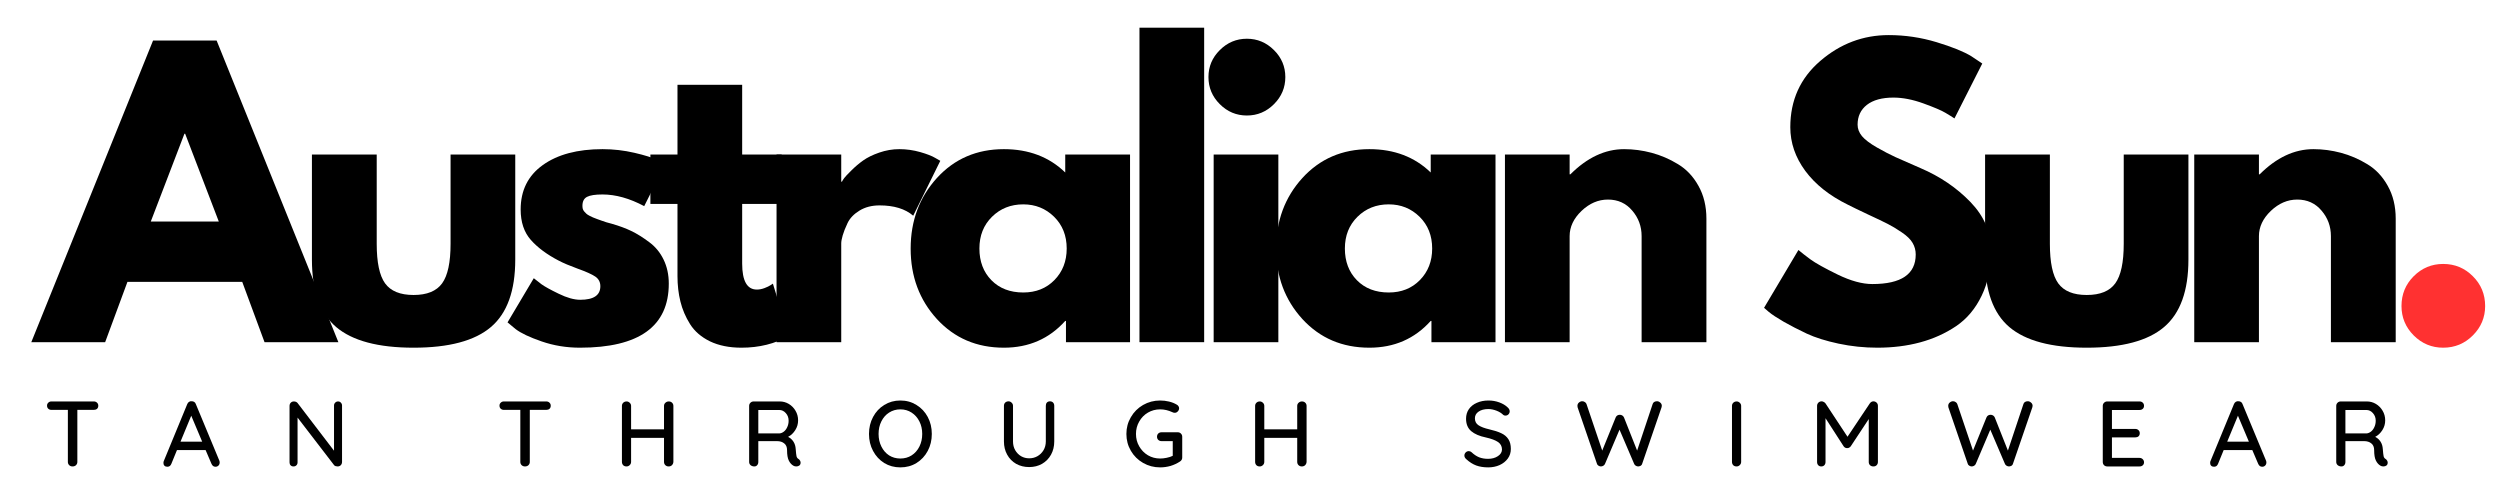 <svg xmlns="http://www.w3.org/2000/svg" xmlns:xlink="http://www.w3.org/1999/xlink" width="500" viewBox="0 0 375 75" height="100" preserveAspectRatio="xMidYMid meet"><defs><g></g></defs><g fill="#000000" fill-opacity="1"><g transform="translate(6.226, 51.326)"><g><path d="M 26.266 -45.25 L 44.531 0 L 33.453 0 L 30.109 -9.047 L 12.891 -9.047 L 9.547 0 L -1.531 0 L 16.734 -45.25 Z M 26.594 -18.094 L 21.547 -31.266 L 21.438 -31.266 L 16.391 -18.094 Z M 26.594 -18.094 "></path></g></g></g><g fill="#000000" fill-opacity="1"><g transform="translate(44.054, 51.326)"><g><path d="M 12.453 -28.141 L 12.453 -14.75 C 12.453 -11.969 12.867 -9.992 13.703 -8.828 C 14.547 -7.66 15.973 -7.078 17.984 -7.078 C 19.992 -7.078 21.422 -7.66 22.266 -8.828 C 23.109 -9.992 23.531 -11.969 23.531 -14.75 L 23.531 -28.141 L 33.234 -28.141 L 33.234 -12.391 C 33.234 -7.711 32.016 -4.336 29.578 -2.266 C 27.148 -0.203 23.285 0.828 17.984 0.828 C 12.68 0.828 8.812 -0.203 6.375 -2.266 C 3.945 -4.336 2.734 -7.711 2.734 -12.391 L 2.734 -28.141 Z M 12.453 -28.141 "></path></g></g></g><g fill="#000000" fill-opacity="1"><g transform="translate(74.865, 51.326)"><g><path d="M 15.516 -28.953 C 17.129 -28.953 18.723 -28.77 20.297 -28.406 C 21.867 -28.039 23.035 -27.676 23.797 -27.312 L 24.953 -26.766 L 21.766 -20.406 C 19.578 -21.57 17.492 -22.156 15.516 -22.156 C 14.422 -22.156 13.645 -22.035 13.188 -21.797 C 12.727 -21.555 12.5 -21.109 12.5 -20.453 C 12.5 -20.305 12.516 -20.16 12.547 -20.016 C 12.586 -19.867 12.66 -19.734 12.766 -19.609 C 12.879 -19.484 12.984 -19.375 13.078 -19.281 C 13.172 -19.188 13.328 -19.082 13.547 -18.969 C 13.766 -18.863 13.938 -18.781 14.062 -18.719 C 14.195 -18.664 14.41 -18.582 14.703 -18.469 C 14.992 -18.363 15.211 -18.285 15.359 -18.234 C 15.504 -18.18 15.75 -18.098 16.094 -17.984 C 16.445 -17.879 16.711 -17.805 16.891 -17.766 C 18.023 -17.441 19.008 -17.078 19.844 -16.672 C 20.688 -16.266 21.57 -15.711 22.5 -15.016 C 23.438 -14.328 24.16 -13.453 24.672 -12.391 C 25.191 -11.328 25.453 -10.125 25.453 -8.781 C 25.453 -2.375 21.008 0.828 12.125 0.828 C 10.113 0.828 8.203 0.516 6.391 -0.109 C 4.578 -0.734 3.27 -1.352 2.469 -1.969 L 1.266 -2.969 L 5.203 -9.594 C 5.504 -9.344 5.891 -9.039 6.359 -8.688 C 6.836 -8.344 7.695 -7.867 8.938 -7.266 C 10.176 -6.66 11.254 -6.359 12.172 -6.359 C 14.18 -6.359 15.188 -7.035 15.188 -8.391 C 15.188 -9.016 14.93 -9.5 14.422 -9.844 C 13.91 -10.188 13.039 -10.578 11.812 -11.016 C 10.594 -11.461 9.633 -11.867 8.938 -12.234 C 7.188 -13.141 5.797 -14.172 4.766 -15.328 C 3.742 -16.484 3.234 -18.008 3.234 -19.906 C 3.234 -22.758 4.336 -24.977 6.547 -26.562 C 8.766 -28.156 11.754 -28.953 15.516 -28.953 Z M 15.516 -28.953 "></path></g></g></g><g fill="#000000" fill-opacity="1"><g transform="translate(96.684, 51.326)"><g><path d="M 4.938 -28.141 L 4.938 -38.609 L 14.641 -38.609 L 14.641 -28.141 L 20.562 -28.141 L 20.562 -20.734 L 14.641 -20.734 L 14.641 -11.797 C 14.641 -9.191 15.375 -7.891 16.844 -7.891 C 17.207 -7.891 17.586 -7.961 17.984 -8.109 C 18.391 -8.266 18.703 -8.414 18.922 -8.562 L 19.25 -8.781 L 21.656 -0.938 C 19.57 0.238 17.195 0.828 14.531 0.828 C 12.707 0.828 11.133 0.508 9.812 -0.125 C 8.5 -0.77 7.504 -1.629 6.828 -2.703 C 6.148 -3.785 5.664 -4.922 5.375 -6.109 C 5.082 -7.297 4.938 -8.566 4.938 -9.922 L 4.938 -20.734 L 0.875 -20.734 L 0.875 -28.141 Z M 4.938 -28.141 "></path></g></g></g><g fill="#000000" fill-opacity="1"><g transform="translate(113.185, 51.326)"><g><path d="M 3.297 0 L 3.297 -28.141 L 13 -28.141 L 13 -24.078 L 13.109 -24.078 C 13.18 -24.223 13.297 -24.406 13.453 -24.625 C 13.617 -24.844 13.977 -25.223 14.531 -25.766 C 15.082 -26.316 15.664 -26.812 16.281 -27.25 C 16.906 -27.695 17.711 -28.094 18.703 -28.438 C 19.691 -28.781 20.695 -28.953 21.719 -28.953 C 22.781 -28.953 23.82 -28.805 24.844 -28.516 C 25.863 -28.223 26.613 -27.93 27.094 -27.641 L 27.859 -27.203 L 23.797 -18.969 C 22.598 -20 20.914 -20.516 18.75 -20.516 C 17.582 -20.516 16.578 -20.254 15.734 -19.734 C 14.898 -19.223 14.305 -18.602 13.953 -17.875 C 13.609 -17.145 13.363 -16.523 13.219 -16.016 C 13.07 -15.504 13 -15.102 13 -14.812 L 13 0 Z M 3.297 0 "></path></g></g></g><g fill="#000000" fill-opacity="1"><g transform="translate(135.333, 51.326)"><g><path d="M 5.203 -3.469 C 2.578 -6.344 1.266 -9.863 1.266 -14.031 C 1.266 -18.207 2.578 -21.738 5.203 -24.625 C 7.836 -27.508 11.188 -28.953 15.25 -28.953 C 18.977 -28.953 22.047 -27.785 24.453 -25.453 L 24.453 -28.141 L 34.172 -28.141 L 34.172 0 L 24.562 0 L 24.562 -3.188 L 24.453 -3.188 C 22.047 -0.508 18.977 0.828 15.25 0.828 C 11.188 0.828 7.836 -0.602 5.203 -3.469 Z M 13.469 -18.812 C 12.207 -17.57 11.578 -15.984 11.578 -14.047 C 11.578 -12.109 12.176 -10.523 13.375 -9.297 C 14.582 -8.066 16.176 -7.453 18.156 -7.453 C 20.051 -7.453 21.609 -8.07 22.828 -9.312 C 24.055 -10.562 24.672 -12.141 24.672 -14.047 C 24.672 -15.984 24.039 -17.57 22.781 -18.812 C 21.52 -20.051 19.977 -20.672 18.156 -20.672 C 16.289 -20.672 14.727 -20.051 13.469 -18.812 Z M 13.469 -18.812 "></path></g></g></g><g fill="#000000" fill-opacity="1"><g transform="translate(167.624, 51.326)"><g><path d="M 3.297 0 L 3.297 -47.172 L 13 -47.172 L 13 0 Z M 3.297 0 "></path></g></g></g><g fill="#000000" fill-opacity="1"><g transform="translate(178.752, 51.326)"><g><path d="M 4.219 -43.812 C 5.352 -44.945 6.707 -45.516 8.281 -45.516 C 9.852 -45.516 11.207 -44.945 12.344 -43.812 C 13.477 -42.688 14.047 -41.336 14.047 -39.766 C 14.047 -38.191 13.477 -36.836 12.344 -35.703 C 11.207 -34.566 9.852 -34 8.281 -34 C 6.707 -34 5.352 -34.566 4.219 -35.703 C 3.082 -36.836 2.516 -38.191 2.516 -39.766 C 2.516 -41.336 3.082 -42.688 4.219 -43.812 Z M 3.297 -28.141 L 3.297 0 L 13 0 L 13 -28.141 Z M 3.297 -28.141 "></path></g></g></g><g fill="#000000" fill-opacity="1"><g transform="translate(190.154, 51.326)"><g><path d="M 5.203 -3.469 C 2.578 -6.344 1.266 -9.863 1.266 -14.031 C 1.266 -18.207 2.578 -21.738 5.203 -24.625 C 7.836 -27.508 11.188 -28.953 15.25 -28.953 C 18.977 -28.953 22.047 -27.785 24.453 -25.453 L 24.453 -28.141 L 34.172 -28.141 L 34.172 0 L 24.562 0 L 24.562 -3.188 L 24.453 -3.188 C 22.047 -0.508 18.977 0.828 15.25 0.828 C 11.188 0.828 7.836 -0.602 5.203 -3.469 Z M 13.469 -18.812 C 12.207 -17.57 11.578 -15.984 11.578 -14.047 C 11.578 -12.109 12.176 -10.523 13.375 -9.297 C 14.582 -8.066 16.176 -7.453 18.156 -7.453 C 20.051 -7.453 21.609 -8.07 22.828 -9.312 C 24.055 -10.562 24.672 -12.141 24.672 -14.047 C 24.672 -15.984 24.039 -17.57 22.781 -18.812 C 21.52 -20.051 19.977 -20.672 18.156 -20.672 C 16.289 -20.672 14.727 -20.051 13.469 -18.812 Z M 13.469 -18.812 "></path></g></g></g><g fill="#000000" fill-opacity="1"><g transform="translate(222.445, 51.326)"><g><path d="M 3.297 0 L 3.297 -28.141 L 13 -28.141 L 13 -25.172 L 13.109 -25.172 C 15.629 -27.691 18.316 -28.953 21.172 -28.953 C 22.555 -28.953 23.93 -28.77 25.297 -28.406 C 26.672 -28.039 27.988 -27.473 29.25 -26.703 C 30.52 -25.941 31.547 -24.852 32.328 -23.438 C 33.117 -22.031 33.516 -20.395 33.516 -18.531 L 33.516 0 L 23.797 0 L 23.797 -15.906 C 23.797 -17.363 23.328 -18.641 22.391 -19.734 C 21.461 -20.836 20.25 -21.391 18.75 -21.391 C 17.289 -21.391 15.969 -20.82 14.781 -19.688 C 13.594 -18.551 13 -17.289 13 -15.906 L 13 0 Z M 3.297 0 "></path></g></g></g><g fill="#000000" fill-opacity="1"><g transform="translate(253.529, 51.326)"><g></g></g></g><g fill="#000000" fill-opacity="1"><g transform="translate(263.342, 51.326)"><g><path d="M 19.969 -46.062 C 22.414 -46.062 24.805 -45.707 27.141 -45 C 29.484 -44.289 31.223 -43.586 32.359 -42.891 L 34 -41.797 L 29.828 -33.562 C 29.504 -33.781 29.051 -34.062 28.469 -34.406 C 27.883 -34.758 26.785 -35.227 25.172 -35.812 C 23.566 -36.395 22.066 -36.688 20.672 -36.688 C 18.953 -36.688 17.625 -36.32 16.688 -35.594 C 15.758 -34.863 15.297 -33.875 15.297 -32.625 C 15.297 -32.008 15.516 -31.438 15.953 -30.906 C 16.398 -30.375 17.148 -29.805 18.203 -29.203 C 19.266 -28.598 20.195 -28.113 21 -27.75 C 21.812 -27.383 23.055 -26.836 24.734 -26.109 C 27.66 -24.859 30.156 -23.164 32.219 -21.031 C 34.281 -18.895 35.312 -16.473 35.312 -13.766 C 35.312 -11.172 34.844 -8.906 33.906 -6.969 C 32.977 -5.031 31.703 -3.508 30.078 -2.406 C 28.453 -1.312 26.648 -0.5 24.672 0.031 C 22.703 0.562 20.566 0.828 18.266 0.828 C 16.285 0.828 14.344 0.625 12.438 0.219 C 10.539 -0.188 8.953 -0.688 7.672 -1.281 C 6.398 -1.883 5.25 -2.477 4.219 -3.062 C 3.195 -3.656 2.445 -4.148 1.969 -4.547 L 1.266 -5.156 L 6.422 -13.828 C 6.859 -13.453 7.457 -12.984 8.219 -12.422 C 8.988 -11.859 10.352 -11.098 12.312 -10.141 C 14.27 -9.191 16 -8.719 17.5 -8.719 C 21.844 -8.719 24.016 -10.195 24.016 -13.156 C 24.016 -13.781 23.859 -14.359 23.547 -14.891 C 23.242 -15.422 22.695 -15.953 21.906 -16.484 C 21.125 -17.016 20.43 -17.43 19.828 -17.734 C 19.223 -18.047 18.234 -18.52 16.859 -19.156 C 15.492 -19.801 14.484 -20.289 13.828 -20.625 C 11.078 -21.977 8.953 -23.664 7.453 -25.688 C 5.953 -27.719 5.203 -29.906 5.203 -32.25 C 5.203 -36.301 6.703 -39.613 9.703 -42.188 C 12.703 -44.77 16.125 -46.062 19.969 -46.062 Z M 19.969 -46.062 "></path></g></g></g><g fill="#000000" fill-opacity="1"><g transform="translate(295.029, 51.326)"><g><path d="M 12.453 -28.141 L 12.453 -14.75 C 12.453 -11.969 12.867 -9.992 13.703 -8.828 C 14.547 -7.66 15.973 -7.078 17.984 -7.078 C 19.992 -7.078 21.422 -7.66 22.266 -8.828 C 23.109 -9.992 23.531 -11.969 23.531 -14.75 L 23.531 -28.141 L 33.234 -28.141 L 33.234 -12.391 C 33.234 -7.711 32.016 -4.336 29.578 -2.266 C 27.148 -0.203 23.285 0.828 17.984 0.828 C 12.68 0.828 8.812 -0.203 6.375 -2.266 C 3.945 -4.336 2.734 -7.711 2.734 -12.391 L 2.734 -28.141 Z M 12.453 -28.141 "></path></g></g></g><g fill="#000000" fill-opacity="1"><g transform="translate(325.84, 51.326)"><g><path d="M 3.297 0 L 3.297 -28.141 L 13 -28.141 L 13 -25.172 L 13.109 -25.172 C 15.629 -27.691 18.316 -28.953 21.172 -28.953 C 22.555 -28.953 23.93 -28.77 25.297 -28.406 C 26.672 -28.039 27.988 -27.473 29.25 -26.703 C 30.52 -25.941 31.547 -24.852 32.328 -23.438 C 33.117 -22.031 33.516 -20.395 33.516 -18.531 L 33.516 0 L 23.797 0 L 23.797 -15.906 C 23.797 -17.363 23.328 -18.641 22.391 -19.734 C 21.461 -20.836 20.25 -21.391 18.75 -21.391 C 17.289 -21.391 15.969 -20.82 14.781 -19.688 C 13.594 -18.551 13 -17.289 13 -15.906 L 13 0 Z M 3.297 0 "></path></g></g></g><g fill="#ff3131" fill-opacity="1"><g transform="translate(356.927, 51.326)"><g><path d="M 9.547 -11.734 C 11.297 -11.734 12.781 -11.117 14 -9.891 C 15.227 -8.672 15.844 -7.18 15.844 -5.422 C 15.844 -3.711 15.227 -2.242 14 -1.016 C 12.781 0.211 11.297 0.828 9.547 0.828 C 7.828 0.828 6.352 0.211 5.125 -1.016 C 3.906 -2.242 3.297 -3.711 3.297 -5.422 C 3.297 -7.18 3.906 -8.672 5.125 -9.891 C 6.352 -11.117 7.828 -11.734 9.547 -11.734 Z M 9.547 -11.734 "></path></g></g></g><g fill="#000000" fill-opacity="1"><g transform="translate(6.602, 69.966)"><g><path d="M 7.469 -9.75 C 7.664 -9.75 7.828 -9.688 7.953 -9.562 C 8.078 -9.445 8.141 -9.297 8.141 -9.109 C 8.141 -8.91 8.078 -8.754 7.953 -8.641 C 7.828 -8.535 7.664 -8.484 7.469 -8.484 L 5 -8.484 L 5 -0.672 C 5 -0.484 4.93 -0.32 4.797 -0.188 C 4.66 -0.062 4.488 0 4.281 0 C 4.082 0 3.914 -0.062 3.781 -0.188 C 3.645 -0.32 3.578 -0.484 3.578 -0.672 L 3.578 -8.484 L 1.109 -8.484 C 0.922 -8.484 0.766 -8.539 0.641 -8.656 C 0.516 -8.77 0.453 -8.926 0.453 -9.125 C 0.453 -9.301 0.516 -9.445 0.641 -9.562 C 0.766 -9.688 0.922 -9.75 1.109 -9.75 Z M 7.469 -9.75 "></path></g></g></g><g fill="#000000" fill-opacity="1"><g transform="translate(24.264, 69.966)"><g><path d="M 8.641 -0.859 C 8.672 -0.773 8.688 -0.688 8.688 -0.594 C 8.688 -0.406 8.625 -0.25 8.5 -0.125 C 8.375 -0.008 8.227 0.047 8.062 0.047 C 7.926 0.047 7.805 0.008 7.703 -0.062 C 7.598 -0.145 7.516 -0.258 7.453 -0.406 L 6.578 -2.453 L 2.281 -2.453 L 1.438 -0.391 C 1.383 -0.254 1.305 -0.145 1.203 -0.062 C 1.098 0.008 0.977 0.047 0.844 0.047 C 0.656 0.047 0.508 -0.004 0.406 -0.109 C 0.301 -0.211 0.25 -0.352 0.25 -0.531 C 0.25 -0.562 0.258 -0.633 0.281 -0.75 L 3.828 -9.359 C 3.891 -9.504 3.977 -9.613 4.094 -9.688 C 4.219 -9.77 4.352 -9.801 4.5 -9.781 C 4.633 -9.781 4.758 -9.742 4.875 -9.672 C 4.988 -9.598 5.066 -9.492 5.109 -9.359 Z M 2.812 -3.719 L 6.062 -3.719 L 4.422 -7.609 Z M 2.812 -3.719 "></path></g></g></g><g fill="#000000" fill-opacity="1"><g transform="translate(42.275, 69.966)"><g><path d="M 8.438 -9.75 C 8.613 -9.75 8.754 -9.688 8.859 -9.562 C 8.973 -9.445 9.031 -9.305 9.031 -9.141 L 9.031 -0.688 C 9.031 -0.488 8.969 -0.32 8.844 -0.188 C 8.719 -0.062 8.555 0 8.359 0 C 8.266 0 8.164 -0.016 8.062 -0.047 C 7.969 -0.078 7.895 -0.125 7.844 -0.188 L 2.359 -7.328 L 2.359 -0.609 C 2.359 -0.43 2.301 -0.285 2.188 -0.172 C 2.07 -0.055 1.926 0 1.75 0 C 1.57 0 1.426 -0.055 1.312 -0.172 C 1.207 -0.285 1.156 -0.43 1.156 -0.609 L 1.156 -9.078 C 1.156 -9.273 1.219 -9.438 1.344 -9.562 C 1.469 -9.688 1.625 -9.75 1.812 -9.75 C 1.926 -9.75 2.031 -9.727 2.125 -9.688 C 2.227 -9.645 2.305 -9.586 2.359 -9.516 L 7.828 -2.359 L 7.828 -9.141 C 7.828 -9.305 7.883 -9.445 8 -9.562 C 8.113 -9.688 8.258 -9.75 8.438 -9.75 Z M 8.438 -9.75 "></path></g></g></g><g fill="#000000" fill-opacity="1"><g transform="translate(61.539, 69.966)"><g></g></g></g><g fill="#000000" fill-opacity="1"><g transform="translate(74.47, 69.966)"><g><path d="M 7.469 -9.75 C 7.664 -9.75 7.828 -9.688 7.953 -9.562 C 8.078 -9.445 8.141 -9.297 8.141 -9.109 C 8.141 -8.91 8.078 -8.754 7.953 -8.641 C 7.828 -8.535 7.664 -8.484 7.469 -8.484 L 5 -8.484 L 5 -0.672 C 5 -0.484 4.93 -0.32 4.797 -0.188 C 4.66 -0.062 4.488 0 4.281 0 C 4.082 0 3.914 -0.062 3.781 -0.188 C 3.645 -0.32 3.578 -0.484 3.578 -0.672 L 3.578 -8.484 L 1.109 -8.484 C 0.922 -8.484 0.766 -8.539 0.641 -8.656 C 0.516 -8.77 0.453 -8.926 0.453 -9.125 C 0.453 -9.301 0.516 -9.445 0.641 -9.562 C 0.766 -9.688 0.922 -9.75 1.109 -9.75 Z M 7.469 -9.75 "></path></g></g></g><g fill="#000000" fill-opacity="1"><g transform="translate(92.133, 69.966)"><g><path d="M 8.172 -9.75 C 8.379 -9.75 8.547 -9.688 8.672 -9.562 C 8.805 -9.438 8.875 -9.273 8.875 -9.078 L 8.875 -0.688 C 8.863 -0.488 8.789 -0.32 8.656 -0.188 C 8.531 -0.062 8.363 0 8.156 0 C 7.969 0 7.805 -0.062 7.672 -0.188 C 7.535 -0.32 7.469 -0.488 7.469 -0.688 L 7.469 -4.281 L 2.531 -4.281 L 2.531 -0.688 C 2.531 -0.488 2.457 -0.32 2.312 -0.188 C 2.176 -0.062 2.02 0 1.844 0 C 1.633 0 1.469 -0.062 1.344 -0.188 C 1.219 -0.32 1.156 -0.488 1.156 -0.688 L 1.156 -9.078 C 1.156 -9.266 1.219 -9.422 1.344 -9.547 C 1.477 -9.68 1.648 -9.75 1.859 -9.75 C 2.035 -9.75 2.191 -9.68 2.328 -9.547 C 2.461 -9.422 2.531 -9.266 2.531 -9.078 L 2.531 -5.562 L 7.469 -5.562 L 7.469 -9.078 C 7.469 -9.266 7.535 -9.422 7.672 -9.547 C 7.816 -9.68 7.984 -9.75 8.172 -9.75 Z M 8.172 -9.75 "></path></g></g></g><g fill="#000000" fill-opacity="1"><g transform="translate(111.215, 69.966)"><g><path d="M 8.578 -1.109 C 8.672 -1.047 8.742 -0.961 8.797 -0.859 C 8.848 -0.766 8.875 -0.672 8.875 -0.578 C 8.875 -0.379 8.812 -0.234 8.688 -0.141 C 8.562 -0.047 8.41 0 8.234 0 C 8.066 0 7.922 -0.035 7.797 -0.109 C 7.516 -0.266 7.285 -0.52 7.109 -0.875 C 6.93 -1.227 6.844 -1.75 6.844 -2.438 C 6.844 -2.895 6.703 -3.234 6.422 -3.453 C 6.148 -3.68 5.789 -3.797 5.344 -3.797 L 2.531 -3.797 L 2.531 -0.672 C 2.531 -0.473 2.473 -0.312 2.359 -0.188 C 2.254 -0.062 2.113 0 1.938 0 C 1.719 0 1.531 -0.062 1.375 -0.188 C 1.227 -0.32 1.156 -0.484 1.156 -0.672 L 1.156 -9.078 C 1.156 -9.266 1.219 -9.422 1.344 -9.547 C 1.477 -9.68 1.641 -9.75 1.828 -9.75 L 5.734 -9.75 C 6.234 -9.75 6.691 -9.625 7.109 -9.375 C 7.523 -9.125 7.859 -8.785 8.109 -8.359 C 8.367 -7.93 8.5 -7.445 8.5 -6.906 C 8.5 -6.383 8.359 -5.898 8.078 -5.453 C 7.797 -5.004 7.438 -4.664 7 -4.438 C 7.344 -4.258 7.613 -4.016 7.812 -3.703 C 8.008 -3.391 8.117 -3.023 8.141 -2.609 C 8.18 -2.078 8.223 -1.711 8.266 -1.516 C 8.316 -1.328 8.422 -1.191 8.578 -1.109 Z M 5.703 -4.953 C 5.941 -4.973 6.164 -5.066 6.375 -5.234 C 6.582 -5.398 6.75 -5.625 6.875 -5.906 C 7.008 -6.188 7.078 -6.504 7.078 -6.859 C 7.078 -7.305 6.938 -7.688 6.656 -8 C 6.383 -8.312 6.055 -8.469 5.672 -8.469 L 2.531 -8.469 L 2.531 -4.953 Z M 5.703 -4.953 "></path></g></g></g><g fill="#000000" fill-opacity="1"><g transform="translate(129.755, 69.966)"><g><path d="M 10.016 -4.875 C 10.016 -3.938 9.812 -3.086 9.406 -2.328 C 9 -1.566 8.438 -0.961 7.719 -0.516 C 7.008 -0.078 6.203 0.141 5.297 0.141 C 4.398 0.141 3.594 -0.078 2.875 -0.516 C 2.164 -0.961 1.609 -1.566 1.203 -2.328 C 0.797 -3.086 0.594 -3.938 0.594 -4.875 C 0.594 -5.812 0.797 -6.66 1.203 -7.422 C 1.609 -8.18 2.164 -8.781 2.875 -9.219 C 3.594 -9.664 4.398 -9.891 5.297 -9.891 C 6.203 -9.891 7.008 -9.664 7.719 -9.219 C 8.438 -8.781 9 -8.18 9.406 -7.422 C 9.812 -6.66 10.016 -5.812 10.016 -4.875 Z M 8.578 -4.875 C 8.578 -5.57 8.438 -6.195 8.156 -6.75 C 7.875 -7.312 7.484 -7.754 6.984 -8.078 C 6.492 -8.398 5.93 -8.562 5.297 -8.562 C 4.672 -8.562 4.109 -8.398 3.609 -8.078 C 3.117 -7.766 2.734 -7.328 2.453 -6.766 C 2.172 -6.211 2.031 -5.582 2.031 -4.875 C 2.031 -4.176 2.172 -3.547 2.453 -2.984 C 2.734 -2.422 3.117 -1.977 3.609 -1.656 C 4.109 -1.344 4.672 -1.188 5.297 -1.188 C 5.93 -1.188 6.492 -1.344 6.984 -1.656 C 7.484 -1.977 7.875 -2.422 8.156 -2.984 C 8.438 -3.547 8.578 -4.176 8.578 -4.875 Z M 8.578 -4.875 "></path></g></g></g><g fill="#000000" fill-opacity="1"><g transform="translate(149.435, 69.966)"><g><path d="M 8.062 -9.766 C 8.258 -9.766 8.414 -9.703 8.531 -9.578 C 8.645 -9.453 8.703 -9.289 8.703 -9.094 L 8.703 -3.75 C 8.703 -3.008 8.539 -2.348 8.219 -1.766 C 7.895 -1.18 7.445 -0.723 6.875 -0.391 C 6.301 -0.066 5.656 0.094 4.938 0.094 C 4.219 0.094 3.566 -0.066 2.984 -0.391 C 2.41 -0.723 1.961 -1.18 1.641 -1.766 C 1.316 -2.348 1.156 -3.008 1.156 -3.75 L 1.156 -9.094 C 1.156 -9.289 1.219 -9.453 1.344 -9.578 C 1.477 -9.703 1.648 -9.766 1.859 -9.766 C 2.023 -9.766 2.176 -9.695 2.312 -9.562 C 2.445 -9.438 2.516 -9.281 2.516 -9.094 L 2.516 -3.75 C 2.516 -3.258 2.625 -2.82 2.844 -2.438 C 3.07 -2.051 3.367 -1.75 3.734 -1.531 C 4.109 -1.32 4.508 -1.219 4.938 -1.219 C 5.383 -1.219 5.797 -1.32 6.172 -1.531 C 6.555 -1.75 6.863 -2.051 7.094 -2.438 C 7.32 -2.82 7.438 -3.258 7.438 -3.75 L 7.438 -9.094 C 7.438 -9.289 7.488 -9.453 7.594 -9.578 C 7.707 -9.703 7.863 -9.766 8.062 -9.766 Z M 8.062 -9.766 "></path></g></g></g><g fill="#000000" fill-opacity="1"><g transform="translate(168.365, 69.966)"><g><path d="M 8.312 -5.125 C 8.5 -5.125 8.656 -5.055 8.781 -4.922 C 8.906 -4.797 8.969 -4.641 8.969 -4.453 L 8.969 -1.328 C 8.969 -1.078 8.852 -0.879 8.625 -0.734 C 8.195 -0.453 7.727 -0.234 7.219 -0.078 C 6.707 0.066 6.188 0.141 5.656 0.141 C 4.727 0.141 3.875 -0.082 3.094 -0.531 C 2.32 -0.977 1.711 -1.582 1.266 -2.344 C 0.816 -3.113 0.594 -3.957 0.594 -4.875 C 0.594 -5.789 0.816 -6.629 1.266 -7.391 C 1.711 -8.16 2.32 -8.77 3.094 -9.219 C 3.875 -9.664 4.727 -9.891 5.656 -9.891 C 6.113 -9.891 6.555 -9.836 6.984 -9.734 C 7.422 -9.629 7.812 -9.473 8.156 -9.266 C 8.27 -9.203 8.352 -9.125 8.406 -9.031 C 8.469 -8.938 8.5 -8.836 8.5 -8.734 C 8.5 -8.547 8.43 -8.383 8.297 -8.25 C 8.172 -8.113 8.023 -8.047 7.859 -8.047 C 7.711 -8.047 7.586 -8.078 7.484 -8.141 C 6.879 -8.422 6.27 -8.562 5.656 -8.562 C 4.988 -8.562 4.379 -8.398 3.828 -8.078 C 3.273 -7.754 2.836 -7.305 2.516 -6.734 C 2.191 -6.172 2.031 -5.551 2.031 -4.875 C 2.031 -4.195 2.191 -3.578 2.516 -3.016 C 2.836 -2.453 3.273 -2.004 3.828 -1.672 C 4.379 -1.348 4.988 -1.188 5.656 -1.188 C 5.969 -1.188 6.297 -1.223 6.641 -1.297 C 6.992 -1.367 7.297 -1.469 7.547 -1.594 L 7.547 -3.797 L 5.859 -3.797 C 5.672 -3.797 5.508 -3.859 5.375 -3.984 C 5.25 -4.109 5.188 -4.266 5.188 -4.453 C 5.188 -4.648 5.25 -4.812 5.375 -4.938 C 5.508 -5.062 5.672 -5.125 5.859 -5.125 Z M 8.312 -5.125 "></path></g></g></g><g fill="#000000" fill-opacity="1"><g transform="translate(187.113, 69.966)"><g><path d="M 8.172 -9.75 C 8.379 -9.75 8.547 -9.688 8.672 -9.562 C 8.805 -9.438 8.875 -9.273 8.875 -9.078 L 8.875 -0.688 C 8.863 -0.488 8.789 -0.32 8.656 -0.188 C 8.531 -0.062 8.363 0 8.156 0 C 7.969 0 7.805 -0.062 7.672 -0.188 C 7.535 -0.32 7.469 -0.488 7.469 -0.688 L 7.469 -4.281 L 2.531 -4.281 L 2.531 -0.688 C 2.531 -0.488 2.457 -0.32 2.312 -0.188 C 2.176 -0.062 2.02 0 1.844 0 C 1.633 0 1.469 -0.062 1.344 -0.188 C 1.219 -0.32 1.156 -0.488 1.156 -0.688 L 1.156 -9.078 C 1.156 -9.266 1.219 -9.422 1.344 -9.547 C 1.477 -9.68 1.648 -9.75 1.859 -9.75 C 2.035 -9.75 2.191 -9.68 2.328 -9.547 C 2.461 -9.422 2.531 -9.266 2.531 -9.078 L 2.531 -5.562 L 7.469 -5.562 L 7.469 -9.078 C 7.469 -9.266 7.535 -9.422 7.672 -9.547 C 7.816 -9.68 7.984 -9.75 8.172 -9.75 Z M 8.172 -9.75 "></path></g></g></g><g fill="#000000" fill-opacity="1"><g transform="translate(206.195, 69.966)"><g></g></g></g><g fill="#000000" fill-opacity="1"><g transform="translate(219.127, 69.966)"><g><path d="M 4.109 0.141 C 3.43 0.141 2.832 0.047 2.312 -0.141 C 1.789 -0.336 1.297 -0.648 0.828 -1.078 C 0.629 -1.242 0.531 -1.43 0.531 -1.641 C 0.531 -1.805 0.594 -1.957 0.719 -2.094 C 0.852 -2.227 1.008 -2.297 1.188 -2.297 C 1.344 -2.297 1.477 -2.242 1.594 -2.141 C 1.957 -1.797 2.336 -1.539 2.734 -1.375 C 3.129 -1.219 3.578 -1.141 4.078 -1.141 C 4.66 -1.141 5.156 -1.273 5.562 -1.547 C 5.969 -1.816 6.172 -2.156 6.172 -2.562 C 6.16 -3.039 5.957 -3.41 5.562 -3.672 C 5.164 -3.941 4.566 -4.164 3.766 -4.344 C 2.805 -4.539 2.066 -4.859 1.547 -5.297 C 1.035 -5.742 0.781 -6.363 0.781 -7.156 C 0.781 -7.707 0.922 -8.188 1.203 -8.594 C 1.492 -9.008 1.895 -9.328 2.406 -9.547 C 2.914 -9.773 3.492 -9.891 4.141 -9.891 C 4.711 -9.891 5.254 -9.797 5.766 -9.609 C 6.273 -9.422 6.688 -9.176 7 -8.875 C 7.219 -8.688 7.328 -8.484 7.328 -8.266 C 7.328 -8.098 7.266 -7.945 7.141 -7.812 C 7.016 -7.688 6.863 -7.625 6.688 -7.625 C 6.551 -7.625 6.441 -7.66 6.359 -7.734 C 6.117 -7.984 5.785 -8.191 5.359 -8.359 C 4.93 -8.523 4.523 -8.609 4.141 -8.609 C 3.516 -8.609 3.02 -8.477 2.656 -8.219 C 2.289 -7.969 2.109 -7.633 2.109 -7.219 C 2.109 -6.758 2.289 -6.41 2.656 -6.172 C 3.02 -5.93 3.562 -5.727 4.281 -5.562 C 5.008 -5.395 5.602 -5.203 6.062 -4.984 C 6.52 -4.773 6.875 -4.477 7.125 -4.094 C 7.375 -3.719 7.5 -3.227 7.5 -2.625 C 7.5 -2.082 7.348 -1.602 7.047 -1.188 C 6.742 -0.77 6.332 -0.441 5.812 -0.203 C 5.301 0.023 4.734 0.141 4.109 0.141 Z M 4.109 0.141 "></path></g></g></g><g fill="#000000" fill-opacity="1"><g transform="translate(236.303, 69.966)"><g><path d="M 12.25 -9.781 C 12.426 -9.781 12.586 -9.711 12.734 -9.578 C 12.891 -9.453 12.969 -9.285 12.969 -9.078 C 12.969 -9.004 12.953 -8.926 12.922 -8.844 L 10.031 -0.422 C 10 -0.285 9.926 -0.18 9.812 -0.109 C 9.695 -0.047 9.57 -0.008 9.438 0 C 9.312 0 9.188 -0.035 9.062 -0.109 C 8.938 -0.18 8.848 -0.289 8.797 -0.438 L 6.625 -5.516 L 4.469 -0.438 C 4.414 -0.289 4.328 -0.18 4.203 -0.109 C 4.086 -0.035 3.957 0 3.812 0 C 3.688 -0.008 3.566 -0.051 3.453 -0.125 C 3.336 -0.195 3.266 -0.297 3.234 -0.422 L 0.344 -8.844 C 0.32 -8.926 0.312 -9.004 0.312 -9.078 C 0.312 -9.285 0.383 -9.453 0.531 -9.578 C 0.688 -9.711 0.852 -9.781 1.031 -9.781 C 1.176 -9.781 1.305 -9.738 1.422 -9.656 C 1.547 -9.582 1.629 -9.484 1.672 -9.359 L 4.031 -2.375 L 6.047 -7.344 C 6.098 -7.469 6.176 -7.566 6.281 -7.641 C 6.395 -7.711 6.523 -7.75 6.672 -7.75 C 6.805 -7.75 6.93 -7.711 7.047 -7.641 C 7.16 -7.566 7.242 -7.469 7.297 -7.344 L 9.266 -2.375 L 11.594 -9.359 C 11.633 -9.492 11.711 -9.598 11.828 -9.672 C 11.953 -9.742 12.094 -9.781 12.25 -9.781 Z M 12.25 -9.781 "></path></g></g></g><g fill="#000000" fill-opacity="1"><g transform="translate(258.641, 69.966)"><g><path d="M 2.531 -0.688 C 2.531 -0.488 2.457 -0.32 2.312 -0.188 C 2.176 -0.062 2.02 0 1.844 0 C 1.633 0 1.469 -0.062 1.344 -0.188 C 1.219 -0.32 1.156 -0.488 1.156 -0.688 L 1.156 -9.078 C 1.156 -9.266 1.219 -9.422 1.344 -9.547 C 1.477 -9.68 1.648 -9.75 1.859 -9.75 C 2.035 -9.75 2.191 -9.68 2.328 -9.547 C 2.461 -9.422 2.531 -9.266 2.531 -9.078 Z M 2.531 -0.688 "></path></g></g></g><g fill="#000000" fill-opacity="1"><g transform="translate(271.406, 69.966)"><g><path d="M 9.625 -9.766 C 9.812 -9.754 9.969 -9.688 10.094 -9.562 C 10.219 -9.438 10.281 -9.281 10.281 -9.094 L 10.281 -0.672 C 10.281 -0.484 10.219 -0.32 10.094 -0.188 C 9.969 -0.062 9.805 0 9.609 0 C 9.398 0 9.227 -0.062 9.094 -0.188 C 8.969 -0.312 8.906 -0.473 8.906 -0.672 L 8.906 -7.109 L 6.203 -3.016 C 6.141 -2.93 6.055 -2.863 5.953 -2.812 C 5.859 -2.758 5.766 -2.738 5.672 -2.75 C 5.578 -2.738 5.477 -2.758 5.375 -2.812 C 5.281 -2.863 5.203 -2.93 5.141 -3.016 L 2.422 -7.234 L 2.422 -0.672 C 2.422 -0.473 2.363 -0.312 2.25 -0.188 C 2.133 -0.062 1.977 0 1.781 0 C 1.594 0 1.441 -0.062 1.328 -0.188 C 1.211 -0.312 1.156 -0.473 1.156 -0.672 L 1.156 -9.094 C 1.156 -9.27 1.219 -9.426 1.344 -9.562 C 1.477 -9.695 1.645 -9.766 1.844 -9.766 C 1.945 -9.766 2.051 -9.734 2.156 -9.672 C 2.27 -9.617 2.359 -9.547 2.422 -9.453 L 5.719 -4.453 L 9.062 -9.453 C 9.207 -9.66 9.395 -9.766 9.625 -9.766 Z M 9.625 -9.766 "></path></g></g></g><g fill="#000000" fill-opacity="1"><g transform="translate(291.921, 69.966)"><g><path d="M 12.25 -9.781 C 12.426 -9.781 12.586 -9.711 12.734 -9.578 C 12.891 -9.453 12.969 -9.285 12.969 -9.078 C 12.969 -9.004 12.953 -8.926 12.922 -8.844 L 10.031 -0.422 C 10 -0.285 9.926 -0.18 9.812 -0.109 C 9.695 -0.047 9.57 -0.008 9.438 0 C 9.312 0 9.188 -0.035 9.062 -0.109 C 8.938 -0.18 8.848 -0.289 8.797 -0.438 L 6.625 -5.516 L 4.469 -0.438 C 4.414 -0.289 4.328 -0.18 4.203 -0.109 C 4.086 -0.035 3.957 0 3.812 0 C 3.688 -0.008 3.566 -0.051 3.453 -0.125 C 3.336 -0.195 3.266 -0.297 3.234 -0.422 L 0.344 -8.844 C 0.32 -8.926 0.312 -9.004 0.312 -9.078 C 0.312 -9.285 0.383 -9.453 0.531 -9.578 C 0.688 -9.711 0.852 -9.781 1.031 -9.781 C 1.176 -9.781 1.305 -9.738 1.422 -9.656 C 1.547 -9.582 1.629 -9.484 1.672 -9.359 L 4.031 -2.375 L 6.047 -7.344 C 6.098 -7.469 6.176 -7.566 6.281 -7.641 C 6.395 -7.711 6.523 -7.75 6.672 -7.75 C 6.805 -7.75 6.93 -7.711 7.047 -7.641 C 7.16 -7.566 7.242 -7.469 7.297 -7.344 L 9.266 -2.375 L 11.594 -9.359 C 11.633 -9.492 11.711 -9.598 11.828 -9.672 C 11.953 -9.742 12.094 -9.781 12.25 -9.781 Z M 12.25 -9.781 "></path></g></g></g><g fill="#000000" fill-opacity="1"><g transform="translate(314.26, 69.966)"><g><path d="M 6.672 -1.281 C 6.867 -1.281 7.031 -1.211 7.156 -1.078 C 7.281 -0.953 7.344 -0.801 7.344 -0.625 C 7.344 -0.438 7.281 -0.285 7.156 -0.172 C 7.031 -0.055 6.867 0 6.672 0 L 1.828 0 C 1.641 0 1.477 -0.062 1.344 -0.188 C 1.219 -0.32 1.156 -0.484 1.156 -0.672 L 1.156 -9.078 C 1.156 -9.266 1.219 -9.422 1.344 -9.547 C 1.477 -9.68 1.641 -9.75 1.828 -9.75 L 6.672 -9.75 C 6.867 -9.75 7.031 -9.688 7.156 -9.562 C 7.281 -9.445 7.344 -9.289 7.344 -9.094 C 7.344 -8.906 7.281 -8.754 7.156 -8.641 C 7.031 -8.523 6.867 -8.469 6.672 -8.469 L 2.531 -8.469 L 2.531 -5.625 L 6.047 -5.625 C 6.234 -5.625 6.391 -5.562 6.516 -5.438 C 6.641 -5.32 6.703 -5.172 6.703 -4.984 C 6.703 -4.785 6.641 -4.629 6.516 -4.516 C 6.391 -4.41 6.234 -4.359 6.047 -4.359 L 2.531 -4.359 L 2.531 -1.281 Z M 6.672 -1.281 "></path></g></g></g><g fill="#000000" fill-opacity="1"><g transform="translate(331.269, 69.966)"><g><path d="M 8.641 -0.859 C 8.672 -0.773 8.688 -0.688 8.688 -0.594 C 8.688 -0.406 8.625 -0.25 8.5 -0.125 C 8.375 -0.008 8.227 0.047 8.062 0.047 C 7.926 0.047 7.805 0.008 7.703 -0.062 C 7.598 -0.145 7.516 -0.258 7.453 -0.406 L 6.578 -2.453 L 2.281 -2.453 L 1.438 -0.391 C 1.383 -0.254 1.305 -0.145 1.203 -0.062 C 1.098 0.008 0.977 0.047 0.844 0.047 C 0.656 0.047 0.508 -0.004 0.406 -0.109 C 0.301 -0.211 0.25 -0.352 0.25 -0.531 C 0.25 -0.562 0.258 -0.633 0.281 -0.75 L 3.828 -9.359 C 3.891 -9.504 3.977 -9.613 4.094 -9.688 C 4.219 -9.77 4.352 -9.801 4.5 -9.781 C 4.633 -9.781 4.758 -9.742 4.875 -9.672 C 4.988 -9.598 5.066 -9.492 5.109 -9.359 Z M 2.812 -3.719 L 6.062 -3.719 L 4.422 -7.609 Z M 2.812 -3.719 "></path></g></g></g><g fill="#000000" fill-opacity="1"><g transform="translate(349.28, 69.966)"><g><path d="M 8.578 -1.109 C 8.672 -1.047 8.742 -0.961 8.797 -0.859 C 8.848 -0.766 8.875 -0.672 8.875 -0.578 C 8.875 -0.379 8.812 -0.234 8.688 -0.141 C 8.562 -0.047 8.41 0 8.234 0 C 8.066 0 7.922 -0.035 7.797 -0.109 C 7.516 -0.266 7.285 -0.52 7.109 -0.875 C 6.93 -1.227 6.844 -1.75 6.844 -2.438 C 6.844 -2.895 6.703 -3.234 6.422 -3.453 C 6.148 -3.68 5.789 -3.797 5.344 -3.797 L 2.531 -3.797 L 2.531 -0.672 C 2.531 -0.473 2.473 -0.312 2.359 -0.188 C 2.254 -0.062 2.113 0 1.938 0 C 1.719 0 1.531 -0.062 1.375 -0.188 C 1.227 -0.32 1.156 -0.484 1.156 -0.672 L 1.156 -9.078 C 1.156 -9.266 1.219 -9.422 1.344 -9.547 C 1.477 -9.68 1.641 -9.75 1.828 -9.75 L 5.734 -9.75 C 6.234 -9.75 6.691 -9.625 7.109 -9.375 C 7.523 -9.125 7.859 -8.785 8.109 -8.359 C 8.367 -7.93 8.5 -7.445 8.5 -6.906 C 8.5 -6.383 8.359 -5.898 8.078 -5.453 C 7.797 -5.004 7.438 -4.664 7 -4.438 C 7.344 -4.258 7.613 -4.016 7.812 -3.703 C 8.008 -3.391 8.117 -3.023 8.141 -2.609 C 8.18 -2.078 8.223 -1.711 8.266 -1.516 C 8.316 -1.328 8.422 -1.191 8.578 -1.109 Z M 5.703 -4.953 C 5.941 -4.973 6.164 -5.066 6.375 -5.234 C 6.582 -5.398 6.75 -5.625 6.875 -5.906 C 7.008 -6.188 7.078 -6.504 7.078 -6.859 C 7.078 -7.305 6.938 -7.688 6.656 -8 C 6.383 -8.312 6.055 -8.469 5.672 -8.469 L 2.531 -8.469 L 2.531 -4.953 Z M 5.703 -4.953 "></path></g></g></g></svg>